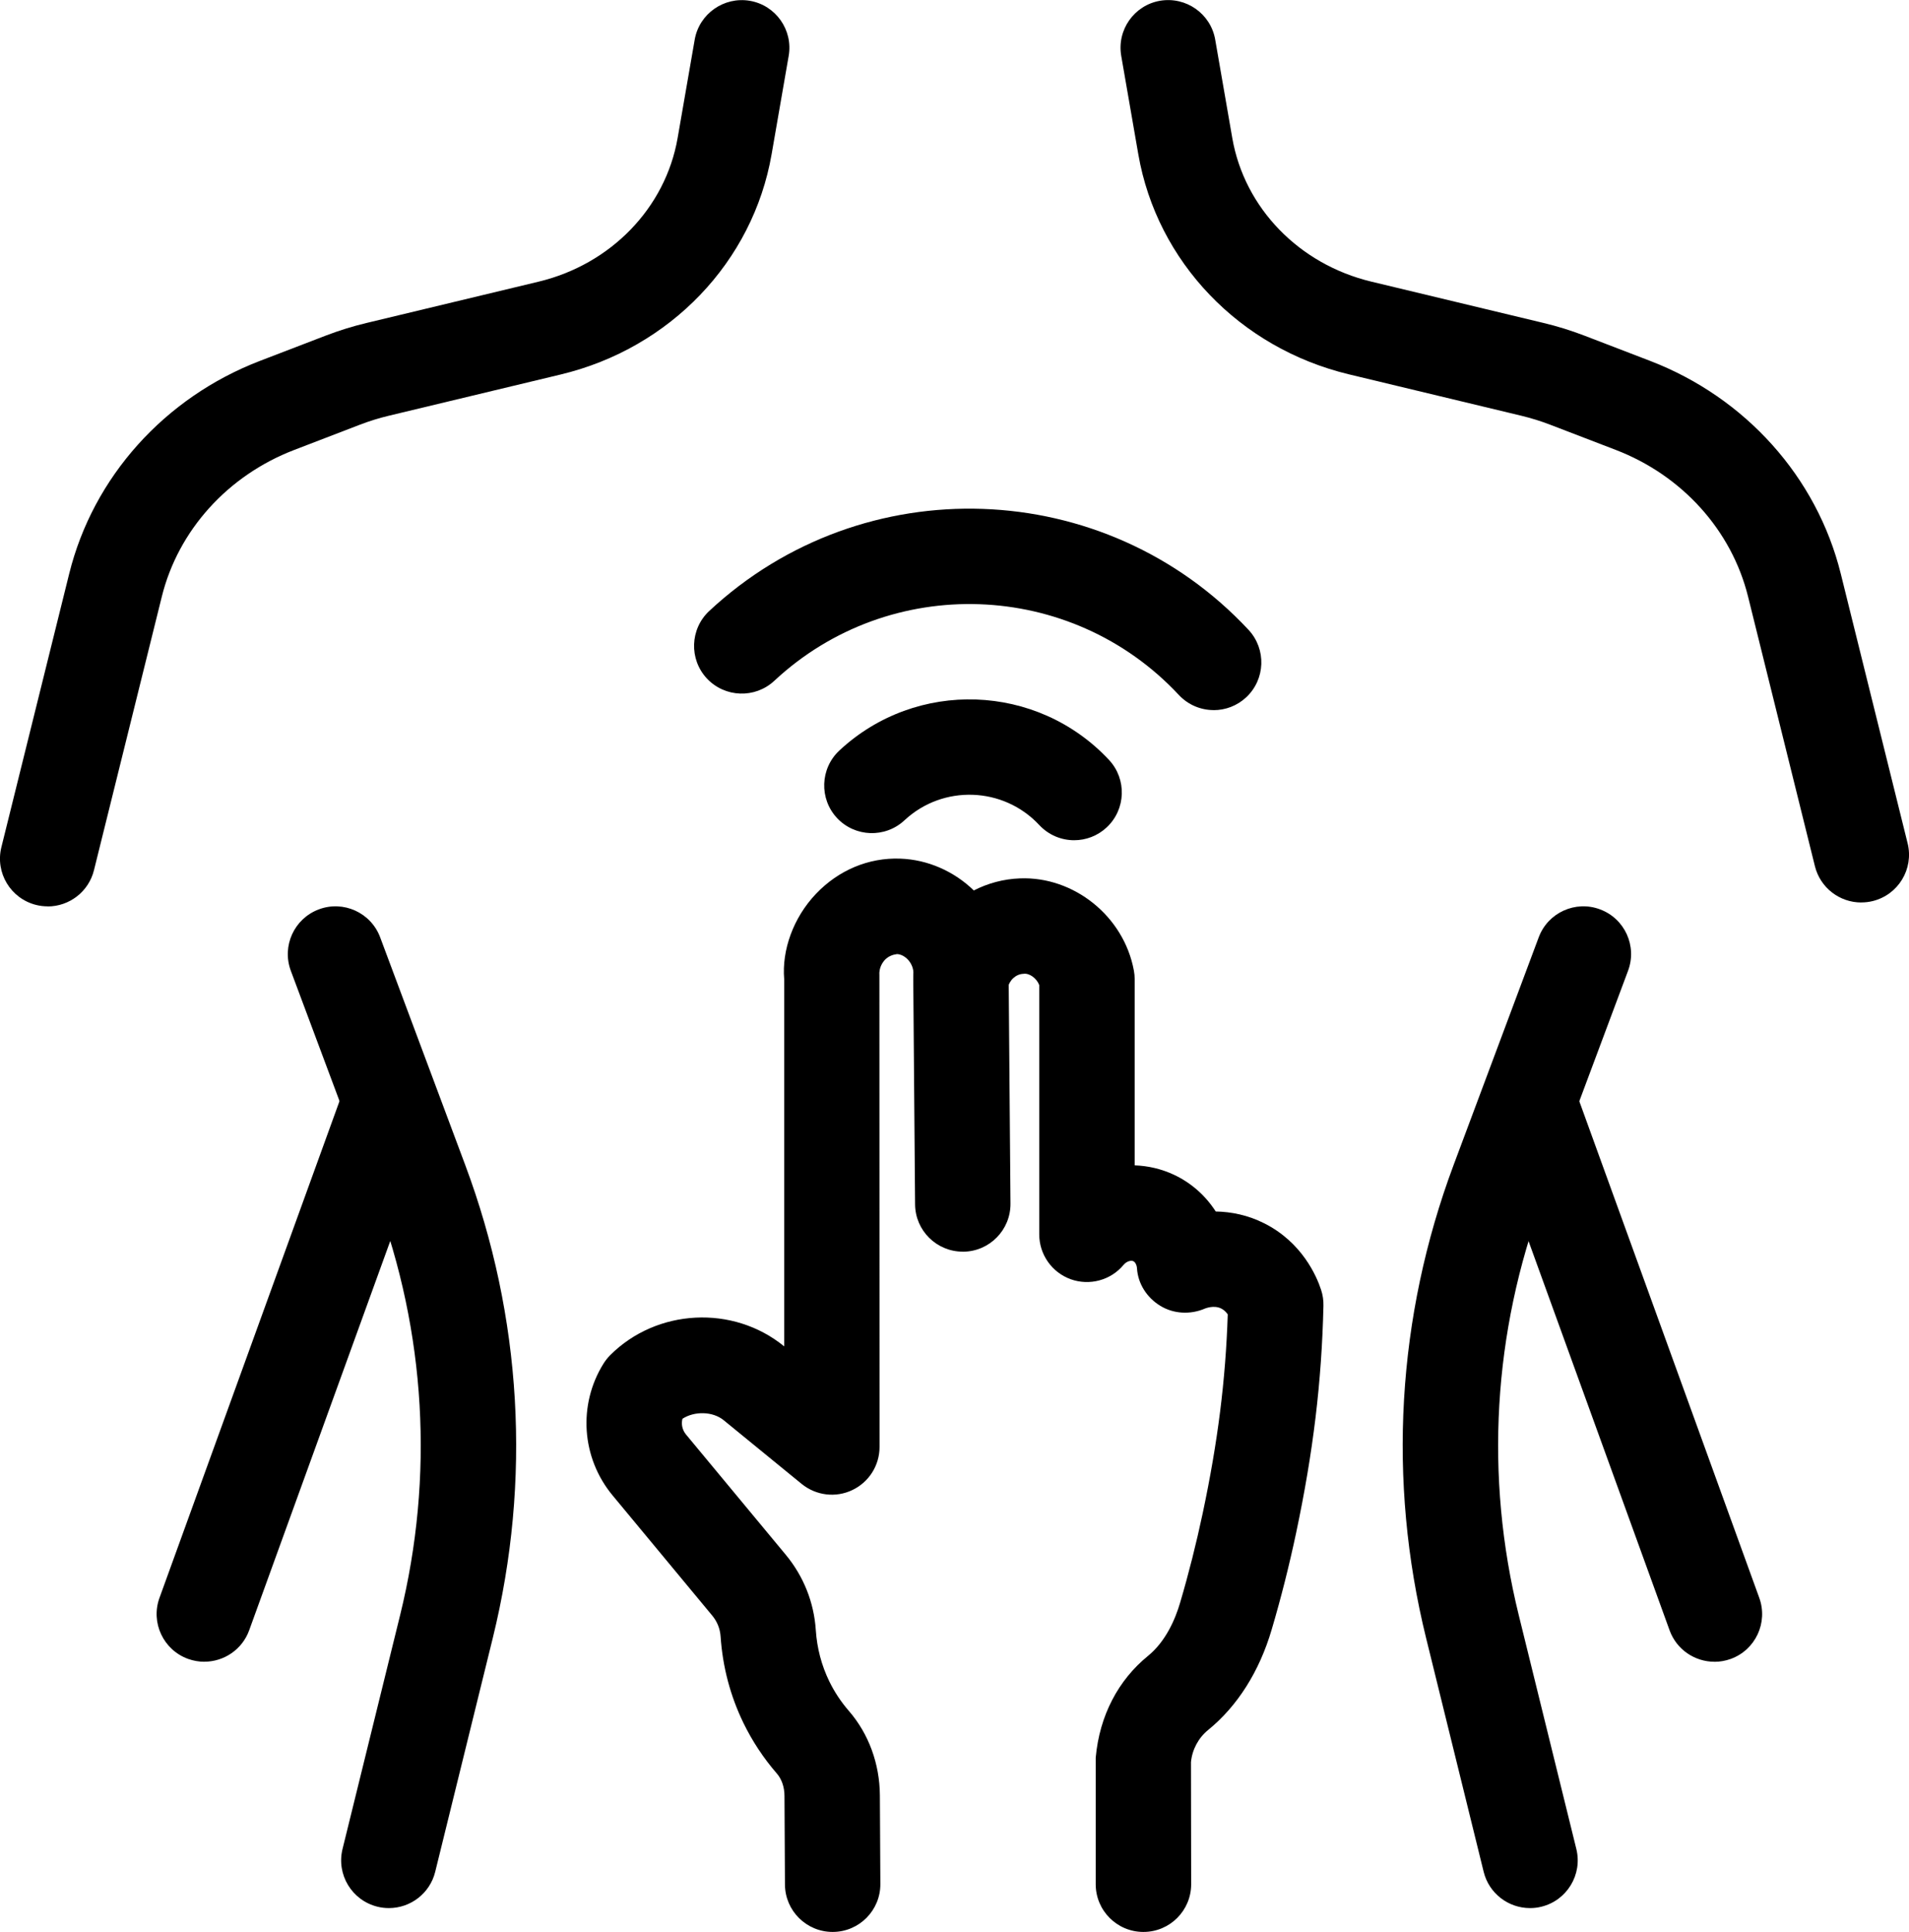 <svg xmlns="http://www.w3.org/2000/svg" id="b" data-name="Layer 2" width="40.021" height="40.5" viewBox="0 0 40.021 40.5"><g id="c" data-name="Icons"><g id="d" data-name="Acupressure Icon"><path d="M39.019,18.919c-.449,0-.856-.304-.97-.759l-1.402-5.653c-.345-1.391-1.382-2.541-2.775-3.076l-1.38-.53c-.194-.074-.396-.137-.6-.186l-3.61-.867c-2.293-.55-4.027-2.361-4.418-4.613l-.358-2.063c-.094-.544.27-1.062.814-1.156.544-.092,1.062.271,1.156.814l.358,2.063c.254,1.465,1.398,2.647,2.915,3.011l3.609.866c.289.069.573.157.85.263l1.382.531c2.003.769,3.498,2.437,4,4.461l1.402,5.653c.133.536-.194,1.078-.73,1.211-.081.02-.162.029-.242.029Z" fill="#000" stroke-width="0"></path><path d="M1.001,19c-.08,0-.161-.009-.242-.029-.536-.133-.863-.675-.73-1.211l1.422-5.734c.502-2.024,1.997-3.692,4-4.461l1.38-.53c.278-.106.562-.195.852-.264l3.608-.866c1.516-.364,2.66-1.546,2.915-3.012l.358-2.062c.095-.544.615-.906,1.156-.814.544.094.909.612.814,1.156l-.358,2.063c-.392,2.252-2.125,4.063-4.418,4.614l-3.609.866c-.206.049-.407.112-.603.187l-1.379.53c-1.393.535-2.431,1.685-2.775,3.076l-1.422,5.734c-.113.455-.521.759-.97.759Z" fill="#000" stroke-width="0"></path><path d="M4.284,34.836c-.113,0-.228-.02-.341-.06-.519-.188-.788-.762-.599-1.281l3.867-10.67c.188-.519.762-.783,1.281-.6.519.188.788.762.599,1.281l-3.867,10.67c-.147.406-.531.659-.94.659Z" fill="#000" stroke-width="0"></path><path d="M8.153,40c-.079,0-.16-.009-.24-.029-.536-.132-.864-.674-.732-1.21l1.207-4.901c.716-2.909.541-5.931-.508-8.738l-1.783-4.771c-.193-.518.069-1.093.586-1.287.517-.195,1.094.069,1.287.586l1.783,4.772c1.19,3.185,1.39,6.614.578,9.916l-1.207,4.901c-.112.456-.521.761-.97.761Z" fill="#000" stroke-width="0"></path><path d="M35.942,34.836c-.409,0-.793-.253-.94-.659l-3.867-10.67c-.188-.52.08-1.093.599-1.281.52-.184,1.093.081,1.281.6l3.867,10.67c.188.52-.08,1.093-.599,1.281-.112.04-.228.06-.341.06Z" fill="#000" stroke-width="0"></path><path d="M32.074,40c-.449,0-.858-.305-.97-.761l-1.207-4.901c-.812-3.302-.613-6.73.577-9.916l1.784-4.772c.193-.518.771-.781,1.287-.586.517.193.78.769.586,1.287l-1.783,4.771c-1.048,2.808-1.225,5.83-.508,8.738l1.207,4.901c.132.536-.196,1.078-.732,1.21-.081.021-.161.029-.24.029Z" fill="#000" stroke-width="0"></path><path d="M23.971,40.5c-.552,0-1-.447-1-1v-2.654c.08-.887.477-1.628,1.093-2.13.378-.307.577-.778.677-1.12.18-.61.339-1.242.474-1.878.315-1.487.479-2.782.524-4.164-.031-.044-.075-.092-.137-.123-.157-.078-.336,0-.344.002-.301.13-.656.112-.934-.059-.279-.17-.468-.461-.488-.787-.005-.075-.042-.133-.075-.147-.042-.023-.138-.006-.207.077-.27.324-.713.441-1.108.3-.396-.144-.659-.52-.659-.94v-5.226c-.053-.142-.207-.257-.333-.236-.155.005-.295.132-.325.295-.096.524-.594.878-1.115.812-.529-.07-.909-.543-.865-1.075.013-.16-.062-.27-.108-.322-.067-.075-.154-.121-.235-.124-.08.009-.178.042-.251.117-.05.053-.132.166-.119.332l.003,9.884c0,.387-.223.738-.571.903-.349.167-.762.115-1.062-.129l-1.634-1.335c-.23-.188-.612-.194-.865-.031-.029.112-.004.234.073.328l2.092,2.522c.375.452.593,1,.631,1.584.025.376.12.736.281,1.068.109.224.248.434.413.624.414.478.645,1.106.649,1.771l.01,1.855c.003.553-.442,1.003-.995,1.006h-.005c-.55,0-.997-.444-1-.994l-.01-1.856c0-.186-.058-.354-.161-.472-.28-.323-.515-.68-.7-1.06-.274-.565-.435-1.174-.478-1.81-.011-.163-.071-.314-.175-.439l-2.092-2.523c-.649-.785-.726-1.893-.19-2.757.041-.065.088-.126.143-.181.976-.975,2.576-1.058,3.645-.185h.002s0-7.695,0-7.695c-.052-.609.191-1.292.669-1.793.467-.489,1.095-.76,1.766-.735.569.02,1.122.261,1.54.667.295-.151.625-.241.969-.253,1.126-.044,2.176.79,2.387,1.932.011.06.017.121.017.182v3.902c.281.01.562.074.827.199.361.17.66.438.872.768.327.006.675.076,1.013.246.795.398,1.101,1.107,1.195,1.394.036.108.053.223.05.337-.037,1.597-.214,3.063-.572,4.758-.146.688-.318,1.37-.513,2.029-.258.879-.719,1.607-1.333,2.106-.203.165-.334.411-.359.673l.004,2.56c0,.553-.448,1-1,1Z" fill="#000" stroke-width="0"></path><path d="M20.184,26.239c-.549,0-.996-.442-1-.992l-.038-4.71c-.004-.552.439-1.004.992-1.008.584.013,1.004.44,1.008.992l.038,4.711c.004.552-.439,1.003-.992,1.008h-.008Z" fill="#000" stroke-width="0"></path><path d="M22.519,17.614c-.268,0-.534-.107-.731-.318-.752-.807-2.021-.852-2.827-.099-.404.376-1.037.354-1.414-.049-.376-.404-.354-1.037.049-1.414,1.612-1.503,4.148-1.416,5.654.197.376.404.354,1.037-.049,1.414-.193.18-.438.269-.682.269Z" fill="#000" stroke-width="0"></path><path d="M25.444,14.886c-.268,0-.534-.107-.731-.318-2.257-2.419-6.061-2.553-8.48-.296-.404.376-1.036.354-1.414-.049-.376-.404-.354-1.037.049-1.414,3.227-3.009,8.299-2.831,11.307.395.376.404.354,1.037-.049,1.414-.193.18-.438.269-.682.269Z" fill="#000" stroke-width="0"></path></g></g></svg>